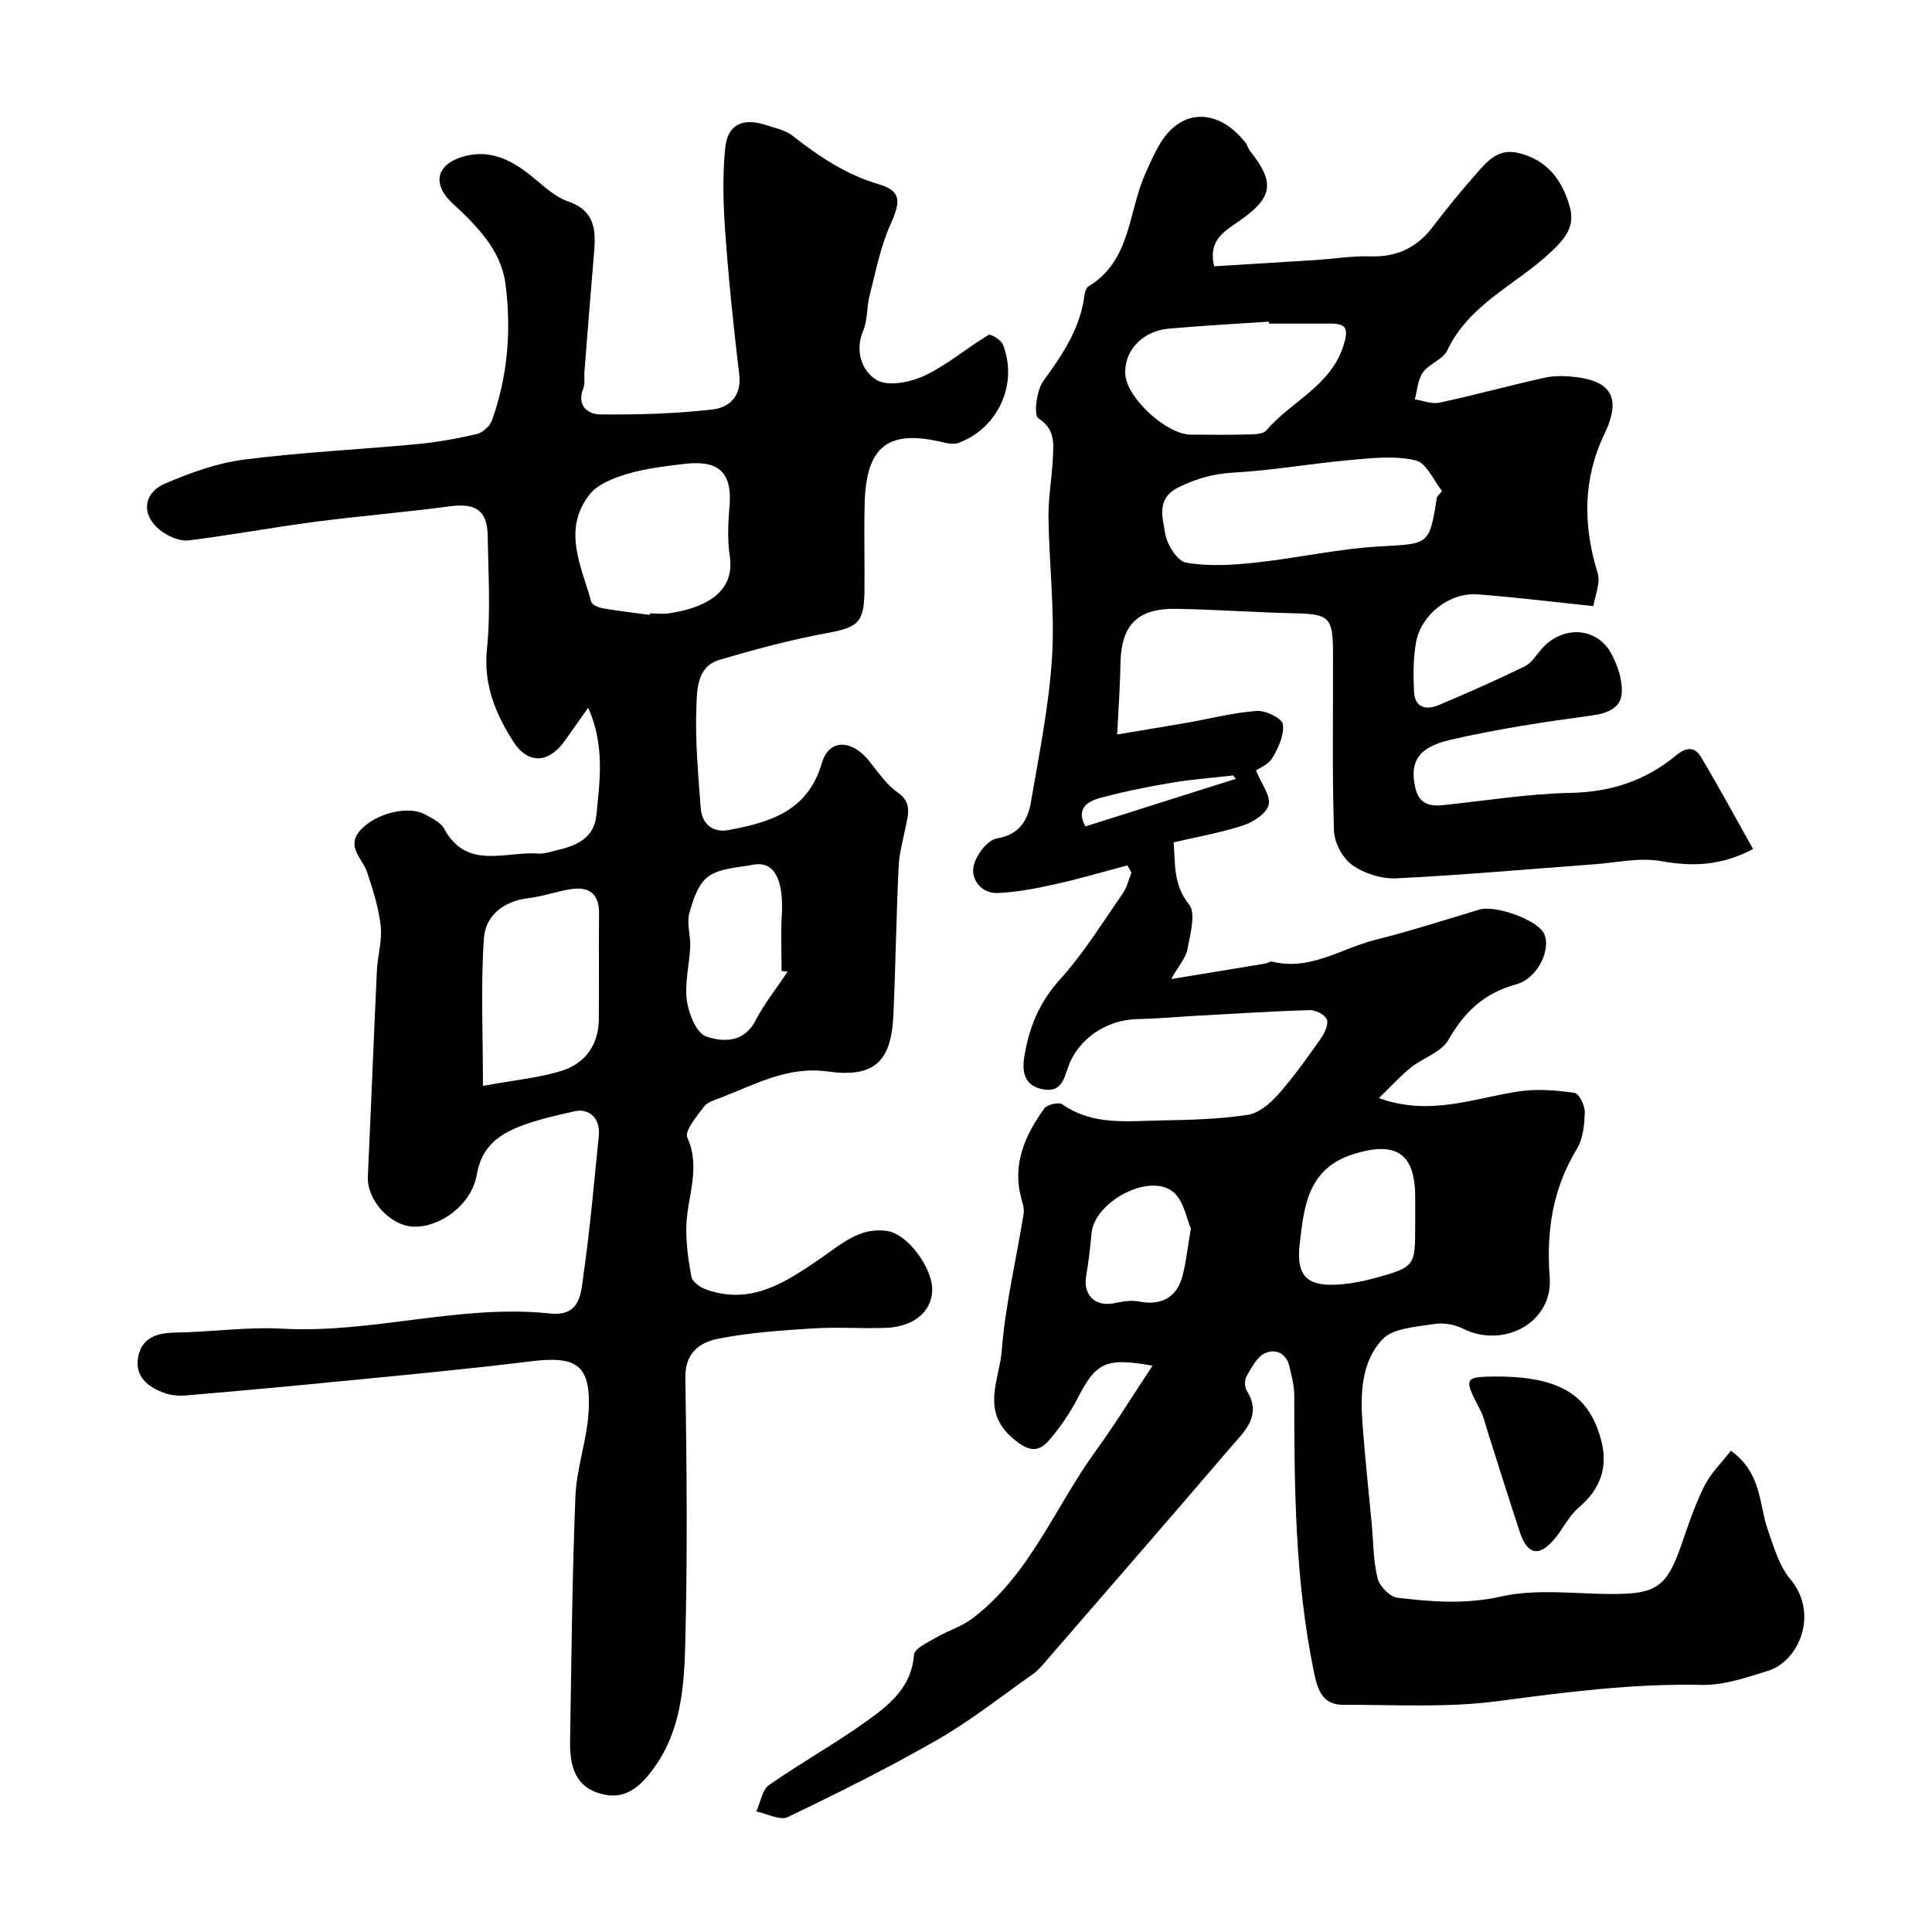 <svg enable-background="new 0 0 400 400" viewBox="0 0 400 400" xmlns="http://www.w3.org/2000/svg"><g fill="#000001"><path d="m233.42 179.17c-4.94 1.3-9.85 2.76-14.84 3.87-3.97.88-8.01 1.68-12.05 1.85-3.24.14-5.46-2.69-4.99-5.39.39-2.27 2.85-5.57 4.82-5.9 4.77-.82 6.43-3.8 7.09-7.59 1.71-9.97 3.75-19.97 4.37-30.03.58-9.54-.61-19.19-.74-28.79-.06-4.1.71-8.2.9-12.3.14-3.07.53-6.03-3.01-8.29-.98-.62-.38-5.81 1.06-7.76 4.01-5.47 7.66-10.91 8.51-17.82.08-.62.37-1.46.84-1.74 8.76-5.31 8.19-15.28 11.7-23.21.93-2.09 1.84-4.2 3-6.17 4.4-7.48 12.03-7.63 17.77-.39.4.5.53 1.21.93 1.71 5.28 6.63 4.82 9.72-2.44 14.69-3.07 2.1-6.22 4-4.96 9.22 6.9-.42 13.92-.84 20.95-1.29 3.78-.24 7.56-.88 11.32-.76 5.52.18 9.71-1.78 13.02-6.15 2.87-3.79 5.9-7.47 9.04-11.04 2.22-2.52 4.47-5.19 8.56-4.24 5.98 1.39 9.1 5.51 10.7 11.02 1.2 4.12-.78 6.59-3.87 9.5-7.16 6.76-16.93 10.76-21.46 20.39-.88 1.88-3.75 2.74-5.04 4.54-1.07 1.5-1.16 3.69-1.68 5.58 1.71.26 3.53 1.03 5.11.69 7.29-1.57 14.49-3.56 21.78-5.17 2.07-.46 4.34-.39 6.47-.13 7.73.92 9.27 4.78 5.87 11.85-4.43 9.23-4.43 18.88-1.38 28.7.66 2.11-.58 4.81-.89 6.87-8.73-.91-16.34-1.87-23.98-2.43-5.86-.43-11.79 4.27-12.76 10.09-.55 3.3-.55 6.74-.38 10.09.16 3.31 2.53 3.83 5.1 2.74 6-2.53 11.96-5.15 17.81-8.01 1.47-.72 2.45-2.45 3.62-3.74 4.29-4.75 11.23-4.44 14.25.99 1.38 2.48 2.43 5.64 2.22 8.38-.22 2.9-2.84 4.08-6.09 4.52-9.84 1.33-19.7 2.81-29.37 5.05-6.82 1.57-8.42 4.61-7.3 9.84.7 3.27 2.8 4 5.76 3.69 8.8-.93 17.59-2.36 26.41-2.54 8.29-.17 15.47-2.5 21.71-7.66 2.21-1.83 3.95-2.03 5.32.28 3.7 6.21 7.15 12.58 10.76 19.01-6.84 3.57-12.7 3.62-19.09 2.49-4.46-.79-9.26.33-13.91.67-13.63 1-27.24 2.24-40.88 2.9-3.04.15-6.64-1-9.13-2.77-1.99-1.41-3.69-4.63-3.77-7.1-.38-12.23-.16-24.47-.19-36.71-.02-7.53-.78-8.14-8.09-8.3-8.1-.18-16.2-.78-24.3-.92-8.19-.15-11.52 3.39-11.63 11.54-.06 4.54-.41 9.08-.67 14.47 4.14-.69 9.31-1.53 14.48-2.43 4.81-.84 9.59-2.09 14.44-2.44 1.83-.13 5.23 1.55 5.39 2.75.3 2.21-.94 4.87-2.17 6.97-.83 1.4-2.77 2.15-3.41 2.61 1.12 2.75 3.08 5.22 2.63 7.12-.42 1.77-3.18 3.56-5.27 4.25-4.58 1.51-9.39 2.34-14.4 3.51.37 4.57-.1 8.76 3.18 12.85 1.48 1.85.24 6.17-.32 9.27-.32 1.77-1.77 3.34-3.37 6.18 7.32-1.2 13.42-2.19 19.51-3.21.48-.08 1-.51 1.4-.4 7.86 1.97 14.32-2.74 21.37-4.51 7.24-1.82 14.36-4.1 21.51-6.26 3.26-.98 11.73 2 13.32 4.82 1.67 2.96-.93 9.34-5.72 10.67-6.69 1.85-10.68 5.72-14 11.5-1.47 2.55-5.26 3.7-7.8 5.74-2.22 1.79-4.15 3.94-6.59 6.3 10.63 3.83 19.71-.01 28.99-1.39 3.76-.56 7.72-.23 11.51.3.93.13 2.17 2.63 2.13 4.02-.07 2.56-.35 5.48-1.63 7.58-5.04 8.29-6.35 17.04-5.63 26.62.7 9.27-9.46 14.84-17.96 10.6-1.77-.89-4.15-1.28-6.09-.95-3.66.61-8.36.83-10.57 3.16-4.43 4.69-4.6 11.35-4.13 17.65.51 6.88 1.26 13.74 1.9 20.61.35 3.76.32 7.62 1.22 11.24.41 1.64 2.56 3.83 4.13 4.01 7.1.84 14.06 1.4 21.44-.26 7.46-1.68 15.57-.49 23.4-.52 8.81-.03 10.94-1.62 13.9-10.12 1.44-4.15 2.83-8.36 4.79-12.26 1.34-2.68 3.63-4.89 5.48-7.28 6.46 4.64 5.78 11.11 7.69 16.51 1.23 3.48 2.31 7.33 4.59 10.04 6.05 7.19 1.79 17.04-4.57 19.01-4.47 1.39-9.16 3.02-13.72 2.92-14.25-.31-28.22 1.5-42.3 3.37-10.53 1.39-21.34.72-32.03.75-4.42.01-5.31-3.46-6.03-7-3.87-18.88-4.03-38.01-4.03-57.17 0-1.92-.55-3.84-.96-5.74-.62-2.89-2.92-3.91-5.15-2.86-1.66.79-2.74 3.01-3.77 4.78-.43.74-.42 2.2.03 2.92 3.29 5.2-.48 8.45-3.3 11.75-12.74 14.88-25.6 29.65-38.42 44.46-.76.88-1.54 1.8-2.48 2.46-6.53 4.6-12.83 9.6-19.72 13.57-10.1 5.81-20.57 11.03-31.08 16.07-1.62.78-4.32-.71-6.52-1.15.86-1.87 1.2-4.48 2.65-5.49 6.81-4.76 14.13-8.8 20.84-13.68 4.42-3.21 8.71-6.88 9.16-13.29.09-1.29 2.85-2.54 4.54-3.53 2.45-1.44 5.31-2.29 7.55-3.98 11.91-9.03 17.1-23.09 25.55-34.71 4.08-5.61 7.71-11.55 11.74-17.62-9.64-1.74-11.68-.67-15.4 6.54-1.62 3.13-3.64 6.15-5.94 8.81-2.43 2.81-4.42 2.39-7.64-.36-6.62-5.68-2.7-12.16-2.25-18.01.74-9.56 3.03-18.99 4.55-28.5.17-1.06-.27-2.25-.55-3.34-1.82-7.03.9-12.92 4.81-18.39.58-.81 2.99-1.38 3.72-.87 6.39 4.46 13.6 3.46 20.63 3.34 5.92-.1 11.89-.27 17.73-1.14 2.3-.34 4.69-2.35 6.34-4.21 3.24-3.65 6.07-7.68 8.89-11.68.78-1.1 1.59-2.9 1.19-3.89s-2.32-1.96-3.55-1.92c-7.92.24-15.84.76-23.75 1.19-3.95.22-7.9.6-11.86.67-6.41.11-12.39 4.05-14.45 10.1-.89 2.6-1.5 5.04-5.03 4.46-3.89-.64-4.49-3.49-4.01-6.6.93-6.05 3.08-11.39 7.41-16.17 4.9-5.41 8.78-11.75 12.98-17.77.88-1.26 1.23-2.89 1.82-4.34-.27-.51-.56-1.01-.84-1.5zm65.14-77.52c-1.67-2.06-3.18-5.77-5.45-6.32-4.22-1.03-8.92-.5-13.37-.11-8.17.73-16.29 2.18-24.48 2.64-4.05.23-7.44 1.19-11.08 2.94-4.96 2.38-3.43 6.36-2.95 9.63.34 2.28 2.52 5.74 4.33 6.06 4.63.81 9.56.51 14.3 0 8.57-.91 17.05-2.85 25.63-3.35 10.38-.6 10.41-.14 12.01-10.15.02-.14.2-.26 1.06-1.34zm-35.81-34.65c-.01-.14-.02-.27-.03-.41-6.91.47-13.84.83-20.74 1.45-5.59.5-9.43 4.79-8.98 9.65.46 4.88 8.61 12.29 13.54 12.3 4 .01 7.99.07 11.99-.04 1.25-.03 3-.07 3.65-.84 5.11-6.02 13.29-9.11 15.97-17.57 1.17-3.68.49-4.56-2.92-4.55-4.15.02-8.32.01-12.48.01zm30.25 183.84c0-1 0-1.99 0-2.99 0-9.1-3.98-11.68-12.85-8.88-9.46 2.99-10.2 10.95-11.07 18.72-.73 6.56 1.61 8.73 8.12 8.25 2.58-.19 5.18-.68 7.67-1.38 8.05-2.26 8.13-2.44 8.13-10.74 0-.98 0-1.98 0-2.98zm-46.44 3.49c-.9-1.98-1.46-5.7-3.63-7.52-4.9-4.11-16.33 1.95-16.94 8.52-.27 2.92-.58 5.86-1.1 8.74-.71 3.99 1.76 6.51 5.69 5.76 1.7-.33 3.55-.7 5.2-.37 4.48.88 7.77-.69 8.99-5.1.78-2.82 1.05-5.77 1.79-10.03zm9.3-93.08c-.19-.23-.37-.47-.56-.7-4.31.5-8.65.81-12.92 1.54-4.94.84-9.88 1.83-14.72 3.15-2.56.7-4.93 2.22-2.94 5.86 10.44-3.31 20.79-6.58 31.14-9.85z"/><path d="m121.77 146.52c-1.9 2.69-3.36 4.8-4.86 6.89-3.37 4.72-7.65 4.85-10.7.03-3.66-5.77-6.13-11.73-5.39-19.07.79-7.75.27-15.65.15-23.48-.09-5.27-2.54-6.78-7.88-6.06-9.26 1.24-18.58 1.99-27.84 3.2-8.74 1.15-17.42 2.76-26.16 3.85-1.7.21-3.84-.65-5.34-1.68-4.55-3.12-4.45-8.01.51-10.12 5.18-2.21 10.69-4.21 16.23-4.92 11.9-1.53 23.92-2.08 35.87-3.21 4.16-.39 8.31-1.14 12.38-2.1 1.22-.29 2.68-1.63 3.11-2.82 3.31-9.2 4.06-18.85 2.78-28.38-.92-6.85-5.88-11.89-10.93-16.55-4.5-4.15-3.26-8.35 2.75-9.83 5.27-1.29 9.54.94 13.53 4.14 2.42 1.94 4.8 4.32 7.61 5.28 5.63 1.93 5.8 5.96 5.4 10.65-.7 8.2-1.34 16.41-1.99 24.62-.09 1.16.17 2.44-.24 3.46-1.42 3.59.96 5.35 3.51 5.38 7.75.08 15.54-.14 23.23-1.02 3.4-.38 6.1-2.69 5.55-7.25-1.18-9.77-2.19-19.58-2.89-29.39-.42-5.82-.6-11.74-.01-17.52.49-4.9 3.69-6.31 8.5-4.71 1.84.61 3.93 1.02 5.4 2.17 5.49 4.29 11.07 8.08 17.96 10.09 4.71 1.38 4.43 3.7 2.35 8.31-2.09 4.63-3.05 9.78-4.33 14.75-.61 2.35-.37 4.98-1.29 7.16-1.85 4.35-.23 8.5 2.75 10.28 2.34 1.4 6.96.5 9.87-.87 4.71-2.22 8.79-5.75 13.3-8.45.47-.28 2.62 1.04 3 2.01 3.15 8.12-.95 17.18-9.11 20.31-.97.37-2.27.16-3.35-.1-11.29-2.73-15.86.76-16.18 12.64-.16 6.02.02 12.06-.04 18.08-.07 6.7-1.39 7.61-7.84 8.8-7.49 1.38-14.9 3.36-22.21 5.54-4.73 1.41-4.61 6.27-4.75 9.87-.27 6.9.38 13.86.89 20.77.24 3.3 2.47 5.19 5.73 4.59 8.54-1.58 16.46-3.88 19.36-13.89 1.45-4.99 6.12-4.93 9.73-.49 1.86 2.29 3.56 4.93 5.92 6.55 2.91 2.01 2.29 4.25 1.77 6.83-.58 2.85-1.39 5.71-1.53 8.59-.49 10.26-.62 20.54-1.09 30.8-.44 9.62-4.01 12.92-13.61 11.59-8.3-1.15-15.02 2.7-22.16 5.44-1.21.46-2.72.88-3.42 1.81-1.48 2.01-4.09 5.05-3.47 6.42 2.82 6.26.05 12.08-.19 18.07-.14 3.57.38 7.21 1.03 10.74.19 1.02 1.72 2.15 2.87 2.58 9.46 3.51 16.73-1.48 23.96-6.42 4.22-2.88 8.09-6.54 13.86-5.59 4.1.68 9.31 7.64 9.17 12.32-.13 4.36-3.85 7.5-9.59 7.71-5.02.19-10.07-.21-15.07.11-6.55.42-13.15.86-19.56 2.12-3.78.74-6.96 2.81-6.88 8.05.28 18.66.46 37.34-.05 55.99-.23 8.37-1.02 17.04-6.09 24.33-2.43 3.49-5.54 6.92-10.19 6.11-5.51-.95-7.65-4.52-7.54-10.98.28-16.93.42-33.87 1.1-50.79.24-5.96 2.45-11.84 2.75-17.8.47-9.44-2.48-11.39-11.92-10.22-13.03 1.62-26.11 2.82-39.18 4.11-10.79 1.07-21.59 2.05-32.39 2.97-1.43.12-3-.04-4.35-.52-3.41-1.2-6.14-3.4-5.45-7.36.69-3.97 3.73-5.08 7.61-5.14 7.44-.11 14.9-1.22 22.29-.81 18.63 1.03 36.79-5.13 55.44-3.14 6.48.69 6.39-4.63 6.94-8.51 1.34-9.41 2.15-18.89 3.11-28.35.35-3.41-1.88-5.71-5.02-5.01-3.8.85-7.64 1.7-11.25 3.1-4.53 1.76-8.01 4.3-8.99 9.99-1.07 6.25-7.51 10.89-12.95 10.8-4.94-.08-9.84-5.49-9.61-10.42.66-14.19 1.2-28.38 1.87-42.57.15-3.11 1.13-6.26.79-9.28-.42-3.78-1.61-7.51-2.82-11.14-.94-2.84-4.41-5.22-1.45-8.6 3.15-3.6 10.05-5.27 13.5-3.32 1.41.8 3.19 1.61 3.89 2.91 4.7 8.69 12.67 4.67 19.44 5.17 1.4.1 2.87-.47 4.29-.79 3.9-.88 7.33-2.64 7.78-7 .75-7.24 1.8-14.63-1.68-22.41zm-21.78 78.3c6.74-1.25 11.83-1.67 16.55-3.21 4.66-1.53 7.38-5.34 7.44-10.5.08-7.31-.04-14.63.05-21.95.05-3.88-1.85-5.59-5.51-5.11-3.04.4-5.99 1.53-9.04 1.89-5.17.61-8.96 3.55-9.29 8.31-.67 9.69-.2 19.45-.2 30.57zm34.55-97.51c.02-.1.03-.21.05-.31 1.33 0 2.69.17 3.99-.03 6.56-1 13.73-3.85 12.51-11.84-.53-3.44-.32-7.04-.04-10.54.63-7.96-3.53-9.27-9.68-8.51-3.88.47-7.81.94-11.53 2.05-2.78.83-6.04 2.07-7.73 4.2-5.78 7.28-1.74 14.89.32 22.3.17.63 1.53 1.17 2.41 1.32 3.21.55 6.46.92 9.7 1.36zm28.53 73.86c-.42-.04-.84-.09-1.25-.13 0-3.87-.19-7.75.04-11.61.38-6.44-1.1-11.31-5.91-10.4-3.18.6-6.85.69-9.29 2.43-2.1 1.49-3.2 4.88-3.95 7.64-.57 2.11.28 4.56.19 6.84-.16 3.76-1.18 7.58-.69 11.22.36 2.72 2 6.75 4 7.43 3.37 1.15 7.76 1.41 10.2-3.27 1.85-3.57 4.41-6.78 6.66-10.15z"/><path d="m311.04 285c12.68.27 17.99 4.39 20.37 12.83 1.63 5.78.06 10.36-4.56 14.3-2.04 1.74-3.25 4.42-5.02 6.51-3.18 3.76-5.6 3.29-7.16-1.41-2.29-6.94-4.46-13.92-6.68-20.88-.45-1.39-.74-2.87-1.4-4.16-3.71-7.21-3.74-7.19 4.45-7.19z"/></g></svg>
